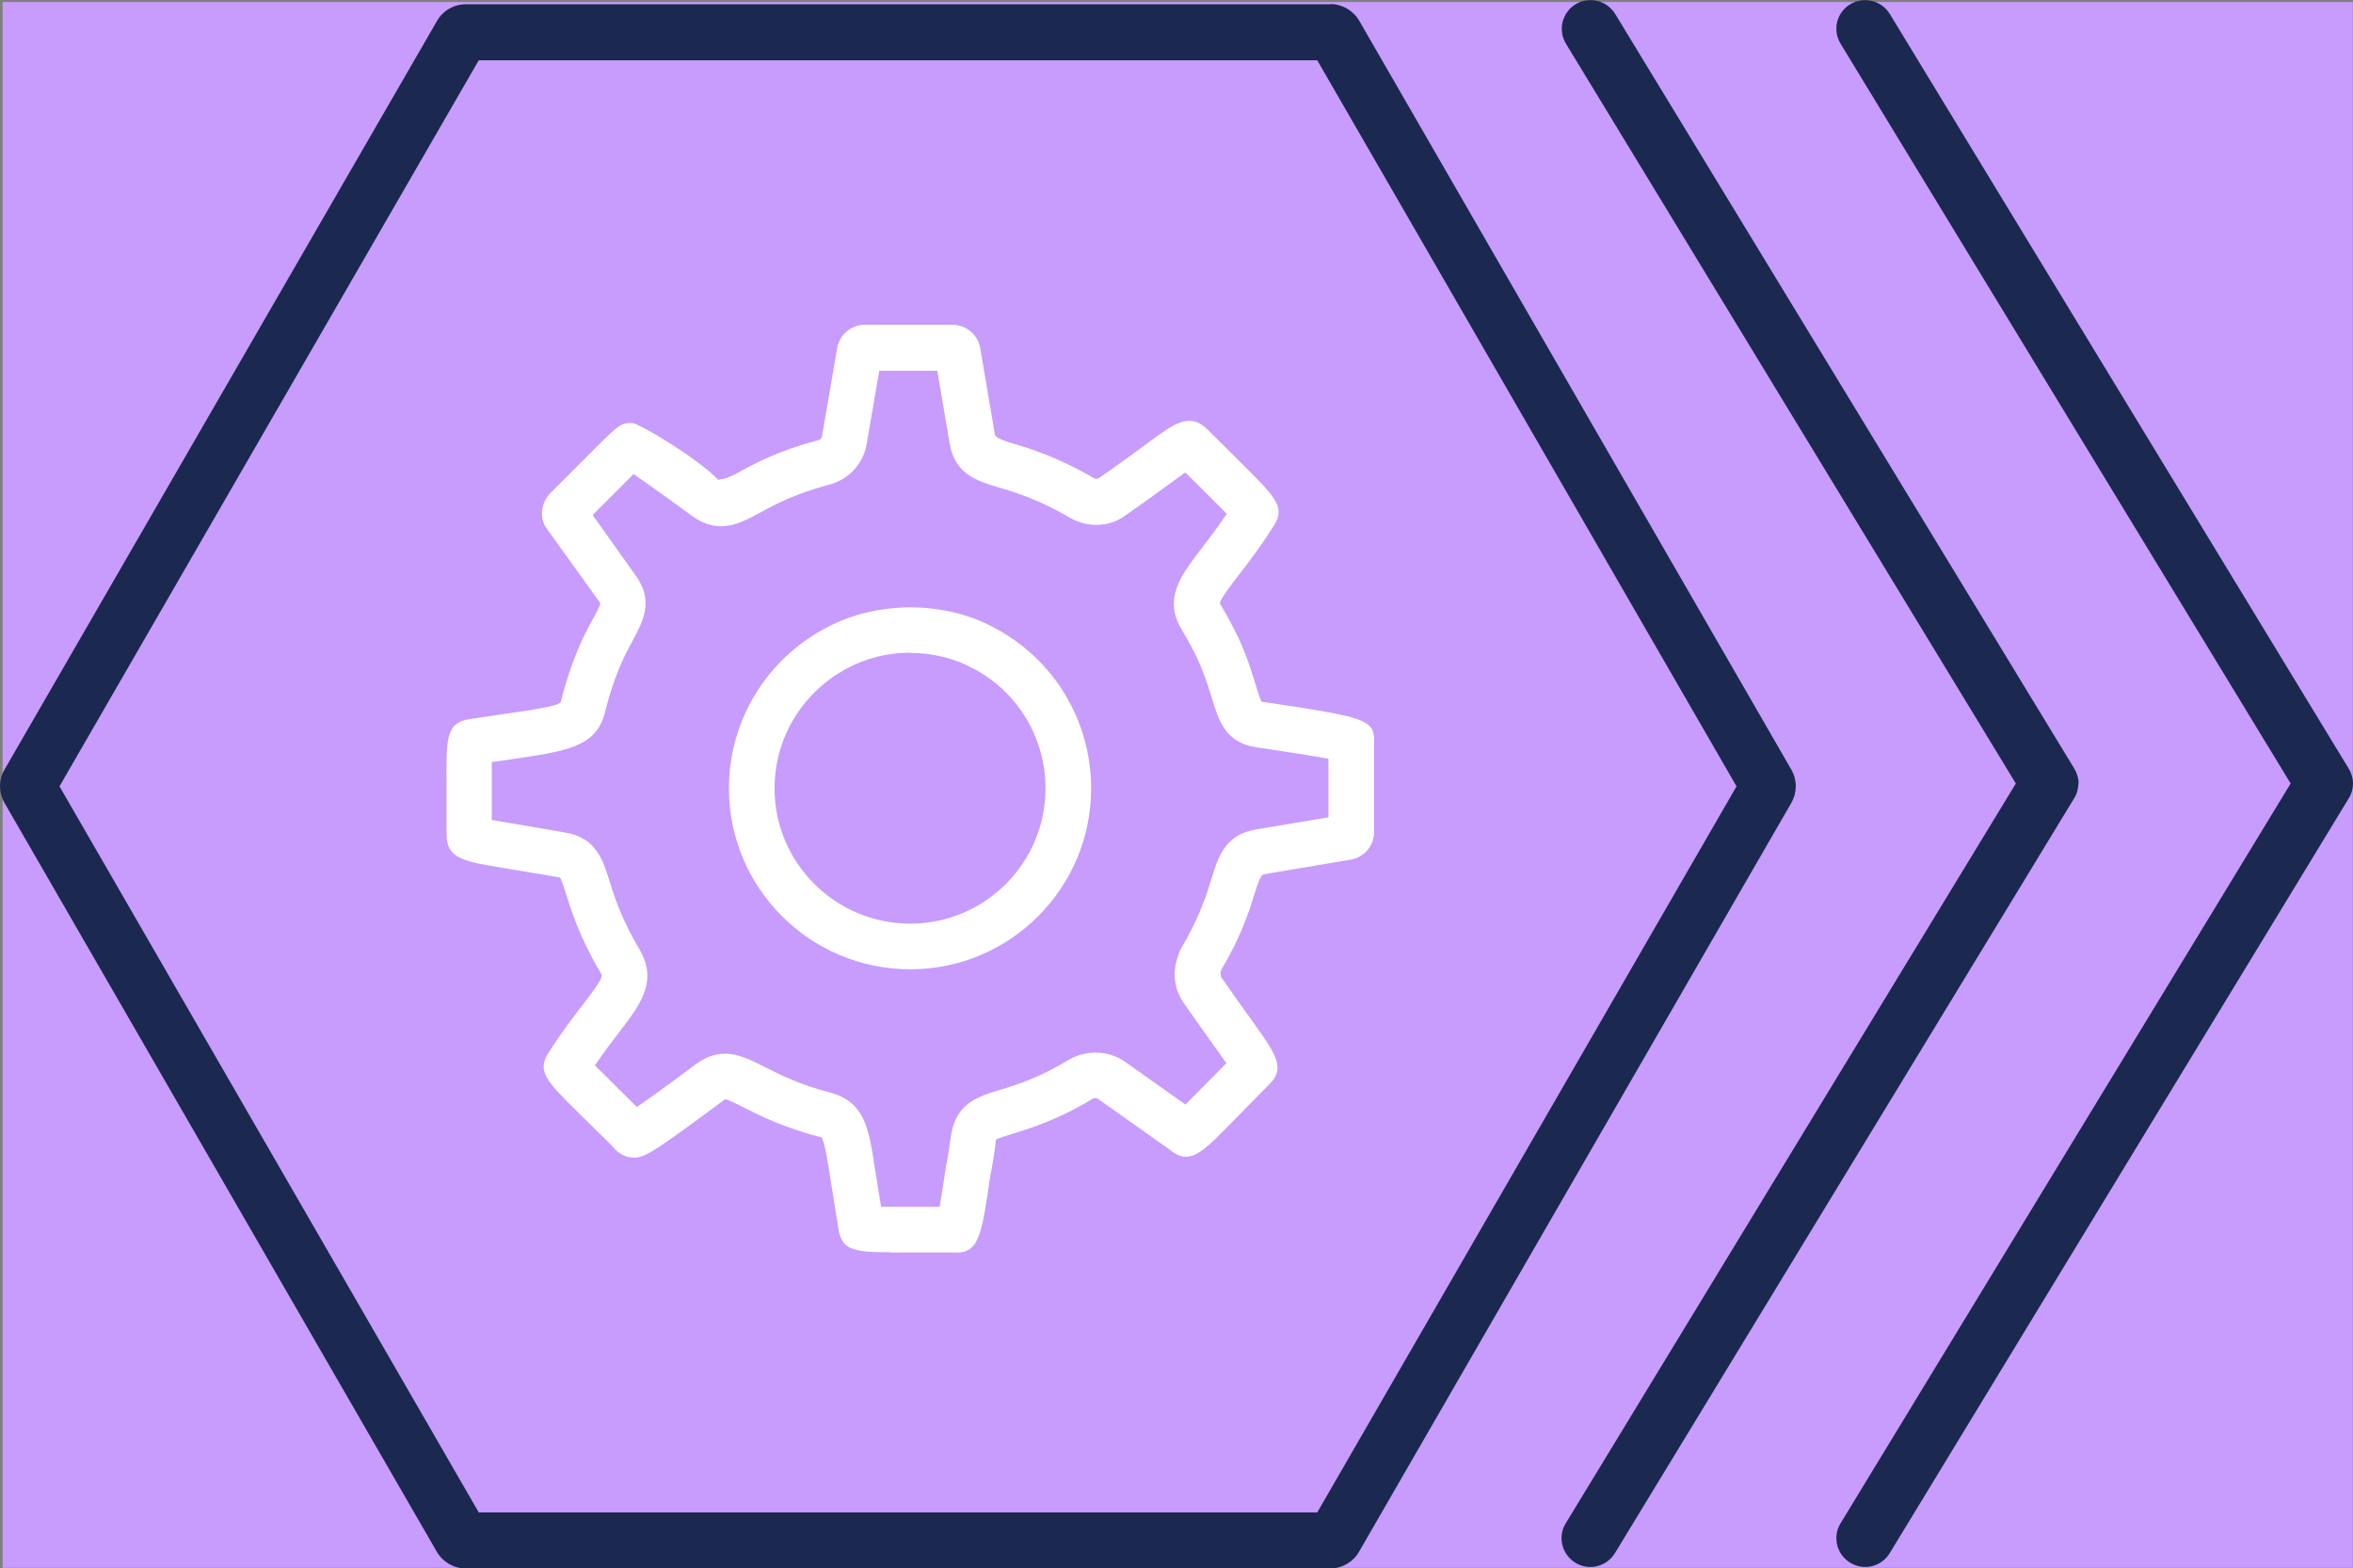 <svg xmlns="http://www.w3.org/2000/svg" id="Layer_2" data-name="Layer 2" viewBox="0 0 115.5 76.99"><rect x="0" y="0" width="115.5" height="76.99" fill="#808080" stroke="none"/><defs><style>      .cls-1 {        fill: #c79cfc;      }      .cls-2 {        fill: #1b284f;      }      .cls-3 {        fill: #fff;      }    </style></defs><g id="Layer_1-2" data-name="Layer 1"><rect class="cls-1" x=".13" y=".1" width="115.36" height="76.86"></rect><g><path class="cls-2" d="M65.31.21H22.86c-.58,0-1.12.31-1.41.82L.22,37.78c-.29.5-.29,1.12,0,1.63l21.22,36.76c.29.5.83.82,1.41.82h42.45c.58,0,1.12-.31,1.41-.82l21.22-36.76c.29-.51.29-1.13,0-1.63L66.72,1.02c-.29-.5-.83-.82-1.41-.82M64.66,2.96l20.58,35.64-20.58,35.64H23.5L2.92,38.6,23.5,2.96h41.16Z"></path><path class="cls-2" d="M102.02,38.46c0,.25-.07.51-.21.73l-22.54,37.05c-.41.67-1.28.88-1.94.47-.67-.41-.88-1.28-.47-1.94l22.09-36.31L76.87,2.15c-.41-.67-.19-1.54.47-1.94.67-.4,1.53-.19,1.94.47l22.54,37.05c.14.23.21.48.21.73"></path><path class="cls-2" d="M115.5,38.46c0,.25-.07.51-.21.73l-22.53,37.05c-.41.67-1.27.88-1.94.47-.67-.41-.88-1.28-.47-1.94l22.09-36.31L90.35,2.15c-.41-.67-.2-1.54.47-1.94.67-.4,1.53-.19,1.94.47l22.53,37.05c.14.23.21.48.21.73"></path><path class="cls-3" d="M43.29,17.47h0s0,0,0,0M45.9,17.47s0,0,0,.01h0ZM57.68,22.67s0,0,0,0h0ZM60.57,24.66s0,0,0,.01c0,0,0,0,0-.01M28.64,24.63l.06.08s-.04-.06-.06-.08M28.58,25.78h0s0,0,0,0M65.2,36.54s0,.03,0,.05v-.05ZM65.91,39.99h0,0ZM59.97,47.33h0s0,0,0,0ZM59.9,47.66h0s0,0,0,0ZM60.68,51.68s-.03.03-.04.04l.04-.04ZM28.86,52.8s-.01.01-.01.02c0,0,.01-.01.01-.02M58.7,54.59l.05.04s-.03-.03-.05-.04M46.79,59.22h-.02.05-.02ZM35.56,51.72c.69,0,1.33.33,1.97.65.73.37,1.73.88,3.28,1.28,1.65.46,1.85,1.81,2.13,3.68l.31,1.91c.27,0,.64,0,1.14,0h1.73c.11-.6.24-1.49.3-1.9.1-.5.18-1.02.27-1.65.25-1.54,1.34-1.87,2.39-2.19.8-.24,1.9-.58,3.41-1.49.88-.5,1.97-.44,2.75.12l2.95,2.09c.19-.19.43-.44.76-.77l1.25-1.26c-.13-.18-.29-.4-.49-.69-.38-.53-.9-1.26-1.6-2.26-.47-.67-.58-1.5-.29-2.29h0c.04-.13.08-.26.12-.33.95-1.6,1.28-2.69,1.53-3.49.32-1.06.66-2.15,2.16-2.41l3.58-.6v-2.87c-.78-.15-2.2-.37-3.55-.57-1.51-.22-1.84-1.32-2.17-2.39-.16-.53-.36-1.19-.73-2-.19-.39-.45-.88-.77-1.41-.89-1.51-.02-2.64.99-3.96.35-.46.78-1.01,1.24-1.7-.24-.24-.57-.57-.96-.96l-1.08-1.07c-.11.08-.24.18-.4.29-.55.4-1.35.99-2.55,1.83-.76.56-1.82.61-2.68.12-1.58-.92-2.7-1.26-3.52-1.5-1.07-.32-2.17-.65-2.42-2.19l-.6-3.54h-2.85l-.62,3.6c-.16.96-.88,1.74-1.83,1.99-1.68.44-2.68.98-3.41,1.38-.98.53-1.99,1.08-3.27.2-.03-.02-.06-.05-.09-.07-.29-.22-1.93-1.4-2.84-2.03-.14.14-.31.31-.53.53l-1.48,1.48,2.12,2.98c.89,1.24.36,2.22-.15,3.18-.13.25-.29.53-.45.87-.26.57-.61,1.41-.91,2.64-.43,1.72-1.85,1.92-4.67,2.33l-.89.13c0,.27,0,.64,0,1.13v1.71c.23.04.51.08.87.15.65.11,1.53.25,2.74.47,1.5.24,1.84,1.33,2.17,2.38.25.8.59,1.88,1.49,3.39.01.02.09.18.11.21.7,1.44-.15,2.55-1.13,3.82-.34.45-.75.98-1.19,1.63.19.18.44.43.77.76l1.29,1.28c.83-.56,2.35-1.69,2.94-2.13.47-.35.92-.48,1.36-.48M43.36,59.92h0s0,0,0,0M43.75,61.47c-1.85,0-2.45-.1-2.6-1.19l-.42-2.61c-.07-.45-.24-1.63-.41-1.84-1.85-.47-3.02-1.07-3.8-1.46-.35-.18-.79-.4-.93-.41-3.86,2.87-4.06,2.95-4.71,2.84-.3-.05-.64-.28-.81-.53l-1.66-1.63c-1.61-1.59-2.1-2.07-1.44-3.03.61-.96,1.19-1.71,1.66-2.32.61-.8.98-1.29.89-1.47-1.06-1.78-1.46-3.07-1.73-3.92-.1-.33-.23-.74-.31-.83-1.3-.22-2.18-.36-2.82-.47-1.94-.32-2.74-.46-2.74-1.65v-2.4c-.02-2.37-.03-3.08,1.18-3.26l1.63-.24c1.33-.19,2.58-.37,2.79-.57.37-1.48.77-2.44,1.08-3.12.19-.4.36-.72.51-.99.16-.28.34-.64.36-.76l-2.6-3.62c-.4-.49-.35-1.28.14-1.78l1.99-1.99c1.39-1.4,1.48-1.47,2.07-1.45.23,0,3.03,1.6,4.22,2.81l.04-.06c.2.03.61-.16.92-.33.79-.43,1.98-1.08,3.92-1.58.09-.02.17-.1.18-.2l.74-4.31c.11-.67.69-1.16,1.37-1.16h4.28c.69,0,1.27.49,1.38,1.17l.72,4.25c.1.17.51.3.85.4.87.26,2.2.66,4,1.71.08.04.18.04.25,0,1.2-.84,1.99-1.42,2.53-1.82,1.17-.86,1.95-1.43,2.81-.56l1.57,1.56c1.84,1.83,2.28,2.26,1.63,3.23-.64,1.01-1.23,1.78-1.71,2.39-.39.51-.88,1.15-.89,1.35.4.68.68,1.22.91,1.69.45.99.68,1.76.85,2.32.1.33.23.74.3.84,0,0,.05-.02.05-.02,5.2.79,5.51.84,5.46,2.11v4.27c0,.69-.49,1.26-1.16,1.37l-4.28.72c-.17.1-.29.53-.4.86-.26.85-.65,2.12-1.66,3.82-.01.04-.02.08-.04.12,0,0,.02.23.02.23.69.99,1.21,1.71,1.59,2.24,1.12,1.57,1.63,2.28.71,3.11l-1.69,1.72c-1.61,1.65-2.16,2.2-3.14,1.4l-3.49-2.47c-.07-.06-.2-.06-.3,0-1.72,1.04-3.03,1.43-3.89,1.7-.33.1-.73.22-.83.3-.09.73-.18,1.28-.28,1.77-.44,2.99-.55,3.85-1.83,3.76h-2.4c-.23,0-.45.01-.65.01"></path><path class="cls-3" d="M44.68,32.04c-1.09,0-2.16.26-3.08.76-2.22,1.17-3.58,3.43-3.58,5.9,0,3.66,2.99,6.64,6.66,6.64s6.64-2.98,6.64-6.64c0-2.48-1.36-4.74-3.55-5.89,0,0,0,0-.01,0-.92-.5-1.98-.76-3.08-.76M44.68,47.58c-4.91,0-8.9-3.98-8.9-8.88,0-3.31,1.83-6.33,4.77-7.88,2.47-1.33,5.78-1.35,8.27,0,2.92,1.55,4.74,4.56,4.74,7.88,0,4.9-3.98,8.88-8.88,8.88"></path></g></g></svg>